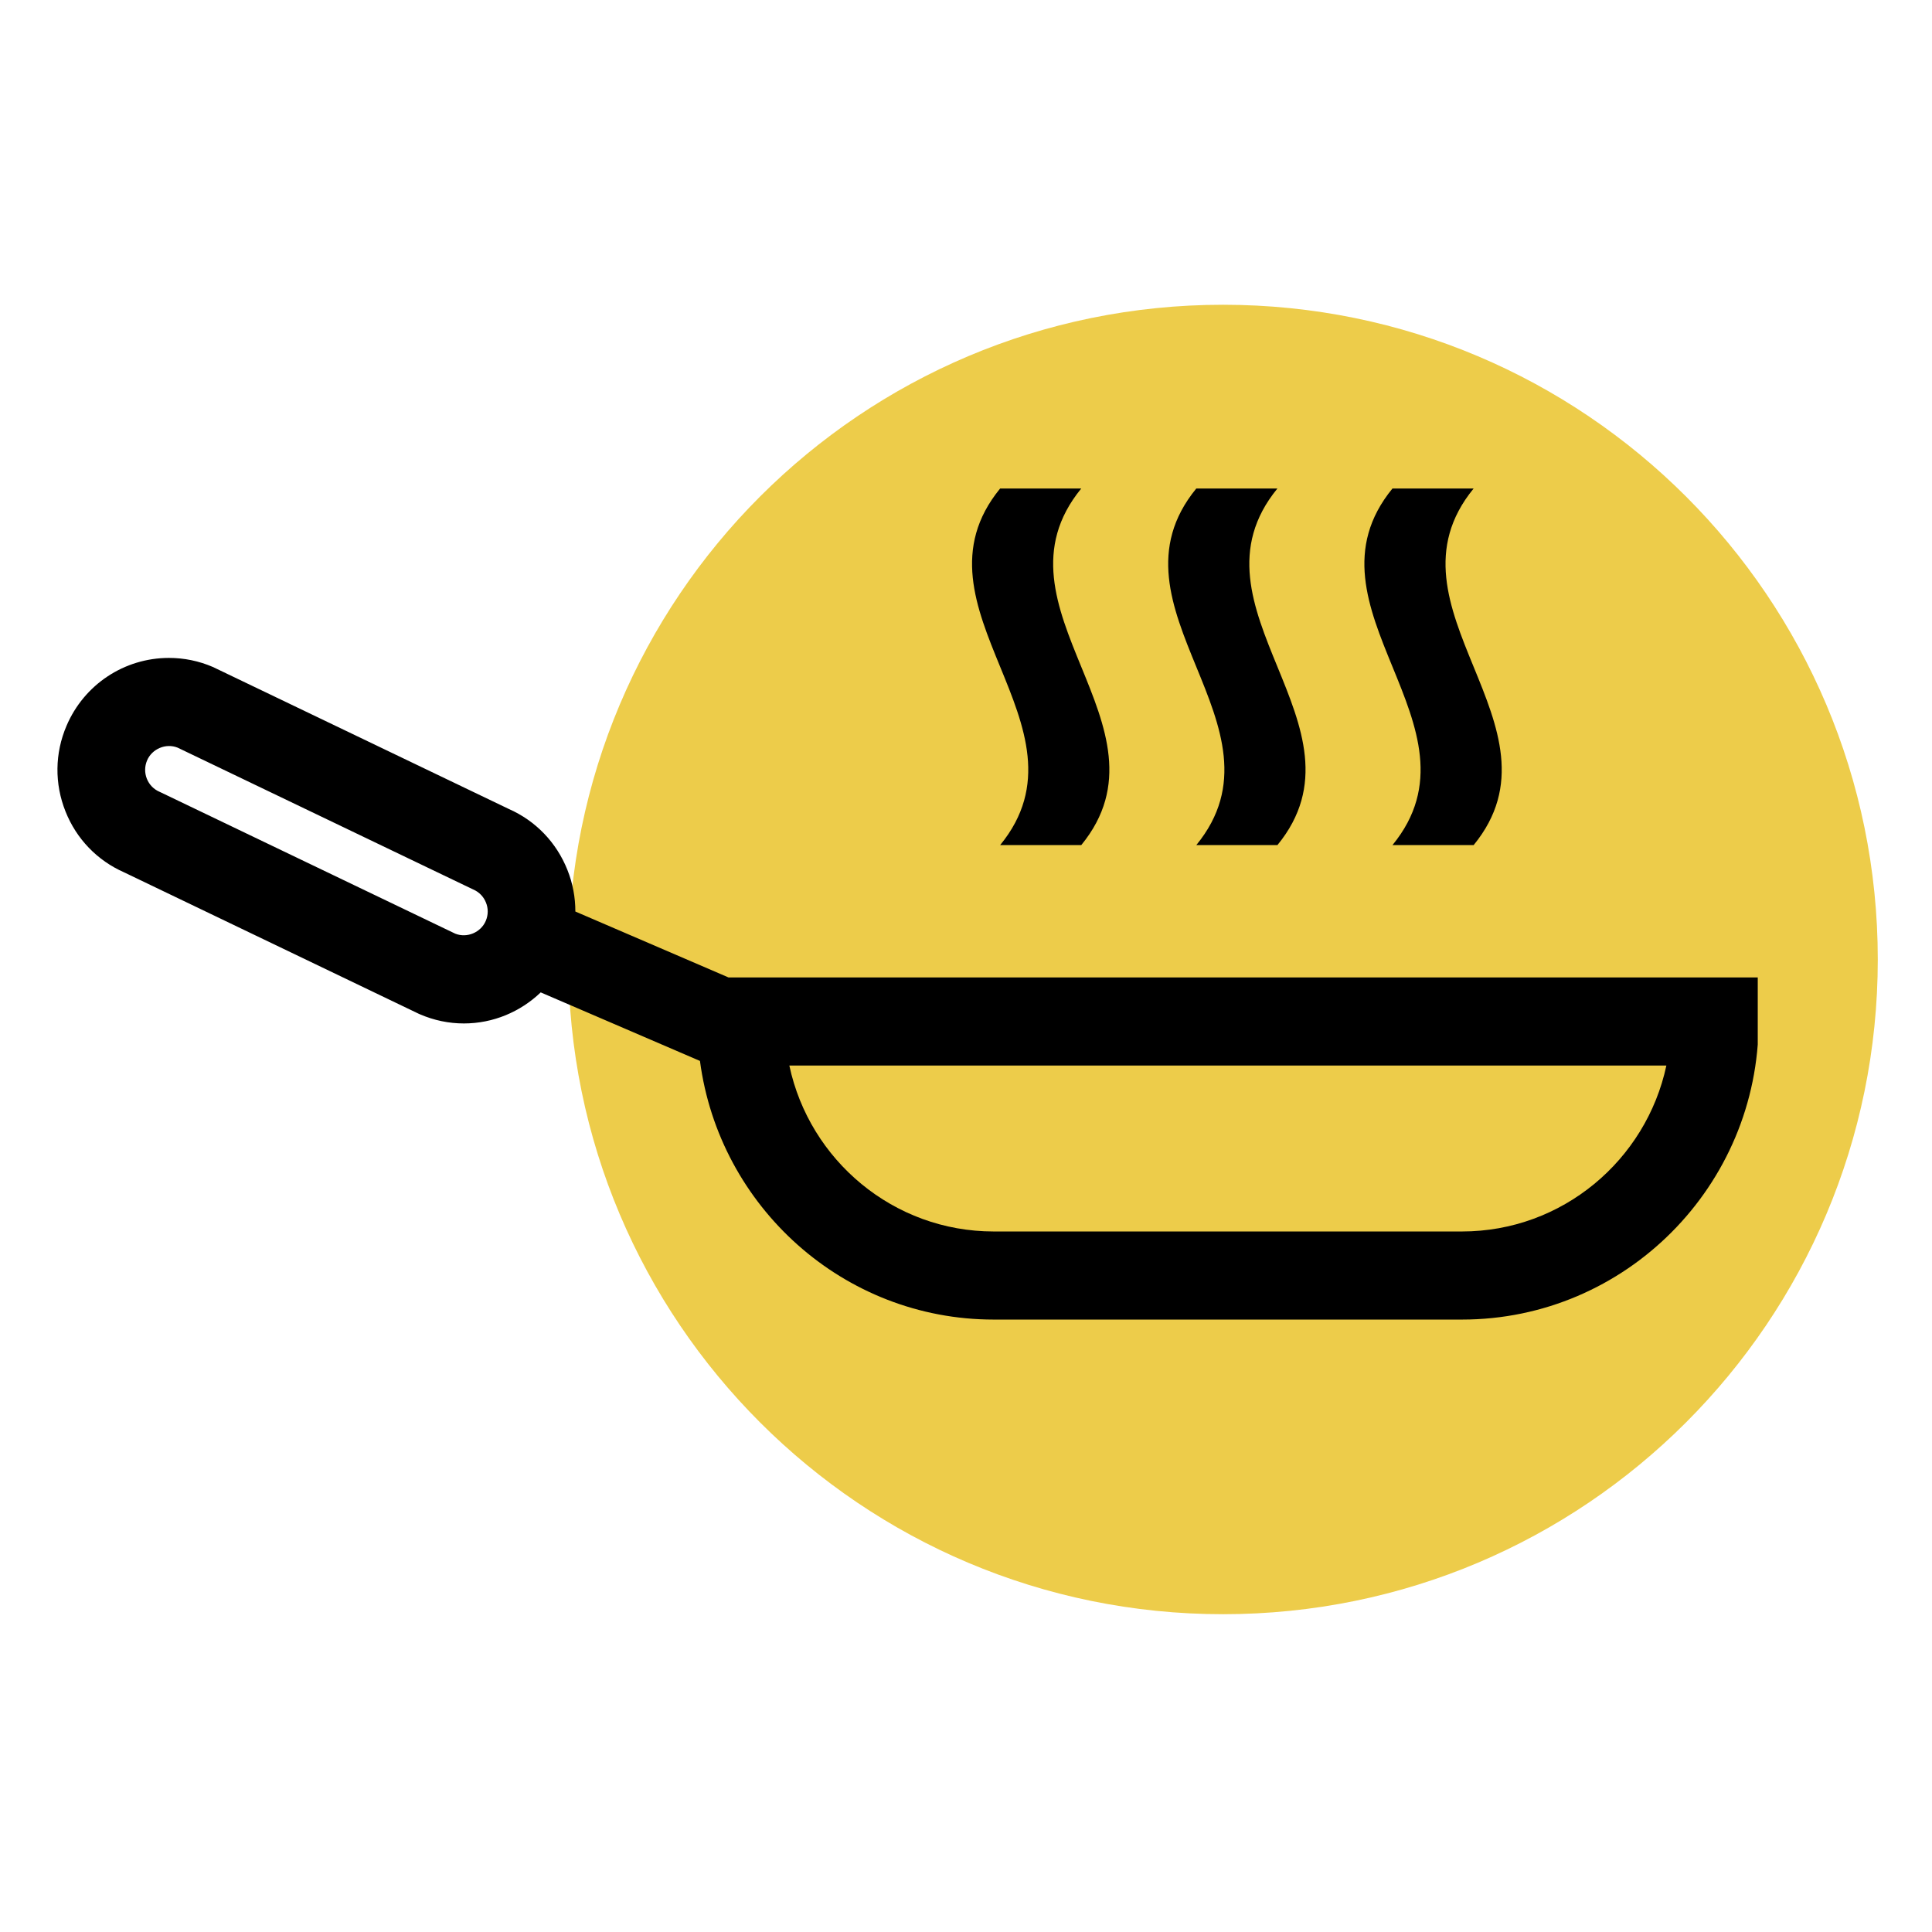 <svg xmlns="http://www.w3.org/2000/svg" xmlns:xlink="http://www.w3.org/1999/xlink" width="196" zoomAndPan="magnify" viewBox="0 0 147 147" height="196" preserveAspectRatio="xMidYMid meet" version="1.0"><defs><clipPath id="2d7140fd7c"><path d="M 43.242 23.188 L 142.875 23.188 L 142.875 122.82 L 43.242 122.82 Z M 43.242 23.188 " clip-rule="nonzero"/></clipPath><clipPath id="2153caf63a"><path d="M 93.059 23.188 C 65.543 23.188 43.242 45.488 43.242 73.004 C 43.242 100.516 65.543 122.82 93.059 122.82 C 120.57 122.82 142.875 100.516 142.875 73.004 C 142.875 45.488 120.57 23.188 93.059 23.188 Z M 93.059 23.188 " clip-rule="nonzero"/></clipPath><clipPath id="9ffe57ed47"><path d="M 0.242 0.188 L 99.875 0.188 L 99.875 99.82 L 0.242 99.82 Z M 0.242 0.188 " clip-rule="nonzero"/></clipPath><clipPath id="4734ca350d"><path d="M 50.059 0.188 C 22.543 0.188 0.242 22.488 0.242 50.004 C 0.242 77.516 22.543 99.82 50.059 99.82 C 77.57 99.82 99.875 77.516 99.875 50.004 C 99.875 22.488 77.57 0.188 50.059 0.188 Z M 50.059 0.188 " clip-rule="nonzero"/></clipPath><clipPath id="403ea0c14e"><rect x="0" width="100" y="0" height="100"/></clipPath><clipPath id="958d07a07e"><path d="M 4.125 50 L 133.742 50 L 133.742 100.445 L 4.125 100.445 Z M 4.125 50 " clip-rule="nonzero"/></clipPath><clipPath id="0f75ec5270"><path d="M 73 37.125 L 85 37.125 L 85 65 L 73 65 Z M 73 37.125 " clip-rule="nonzero"/></clipPath><clipPath id="7cad8d01e4"><path d="M 88 37.125 L 100 37.125 L 100 65 L 88 65 Z M 88 37.125 " clip-rule="nonzero"/></clipPath><clipPath id="6e120d5339"><path d="M 103 37.125 L 115 37.125 L 115 65 L 103 65 Z M 103 37.125 " clip-rule="nonzero"/></clipPath></defs><g clip-path="url(#2d7140fd7c)"><g clip-path="url(#2153caf63a)"><g transform="matrix(1, 0, 0, 1, 43, 23)"><g clip-path="url(#403ea0c14e)"><g clip-path="url(#9ffe57ed47)"><g clip-path="url(#4734ca350d)"><path fill="#edcc4a" d="M 0.242 0.188 L 99.875 0.188 L 99.875 99.82 L 0.242 99.82 Z M 0.242 0.188 " fill-opacity="1" fill-rule="nonzero"/></g></g></g></g></g></g><g clip-path="url(#958d07a07e)"><path fill="#000000" d="M 55.441 74.375 L 43.777 69.355 C 43.777 68.281 43.582 67.211 43.172 66.188 C 42.34 64.098 40.758 62.453 38.711 61.551 L 16.316 50.805 L 16.191 50.746 C 15.129 50.289 14.008 50.059 12.855 50.059 C 9.457 50.059 6.398 52.086 5.062 55.223 C 4.168 57.312 4.141 59.629 4.984 61.742 C 5.816 63.832 7.398 65.473 9.445 66.375 L 31.84 77.125 L 31.965 77.18 C 33.027 77.637 34.148 77.871 35.297 77.871 C 37.523 77.871 39.594 76.988 41.141 75.508 L 53.258 80.723 C 54.723 91.809 64.176 100.402 75.605 100.402 L 111.238 100.402 C 123.684 100.402 133.809 90.227 133.809 77.723 L 133.809 74.371 L 55.441 74.371 Z M 36.961 70.066 C 36.59 70.945 35.535 71.398 34.637 71.039 L 12.266 60.305 L 12.141 60.246 C 11.695 60.055 11.355 59.703 11.172 59.25 C 10.996 58.801 11 58.309 11.191 57.859 C 11.562 56.98 12.617 56.527 13.516 56.887 L 35.887 67.621 L 36.012 67.68 C 36.453 67.871 36.797 68.223 36.977 68.676 C 37.16 69.125 37.152 69.621 36.961 70.066 Z M 111.238 93.699 L 75.605 93.699 C 67.98 93.699 61.594 88.281 60.059 81.074 L 126.789 81.074 C 125.25 88.281 118.863 93.699 111.238 93.699 Z M 111.238 93.699 " fill-opacity="1" fill-rule="nonzero"/></g><g clip-path="url(#0f75ec5270)"><path fill="#000000" d="M 76.098 64.301 C 78.156 64.301 80.211 64.301 82.27 64.301 C 89.676 55.258 74.863 46.211 82.27 37.168 C 80.211 37.168 78.156 37.168 76.098 37.168 C 68.691 46.211 83.508 55.258 76.098 64.301 Z M 76.098 64.301 " fill-opacity="1" fill-rule="nonzero"/></g><g clip-path="url(#7cad8d01e4)"><path fill="#000000" d="M 91.023 64.301 C 93.082 64.301 95.141 64.301 97.195 64.301 C 104.605 55.258 89.789 46.211 97.195 37.168 C 95.141 37.168 93.082 37.168 91.023 37.168 C 83.613 46.211 98.43 55.258 91.023 64.301 Z M 91.023 64.301 " fill-opacity="1" fill-rule="nonzero"/></g><g clip-path="url(#6e120d5339)"><path fill="#000000" d="M 105.949 64.301 C 108.008 64.301 110.066 64.301 112.125 64.301 C 119.531 55.258 104.715 46.211 112.125 37.168 C 110.066 37.168 108.008 37.168 105.949 37.168 C 98.543 46.211 113.359 55.258 105.949 64.301 Z M 105.949 64.301 " fill-opacity="1" fill-rule="nonzero"/></g></svg>